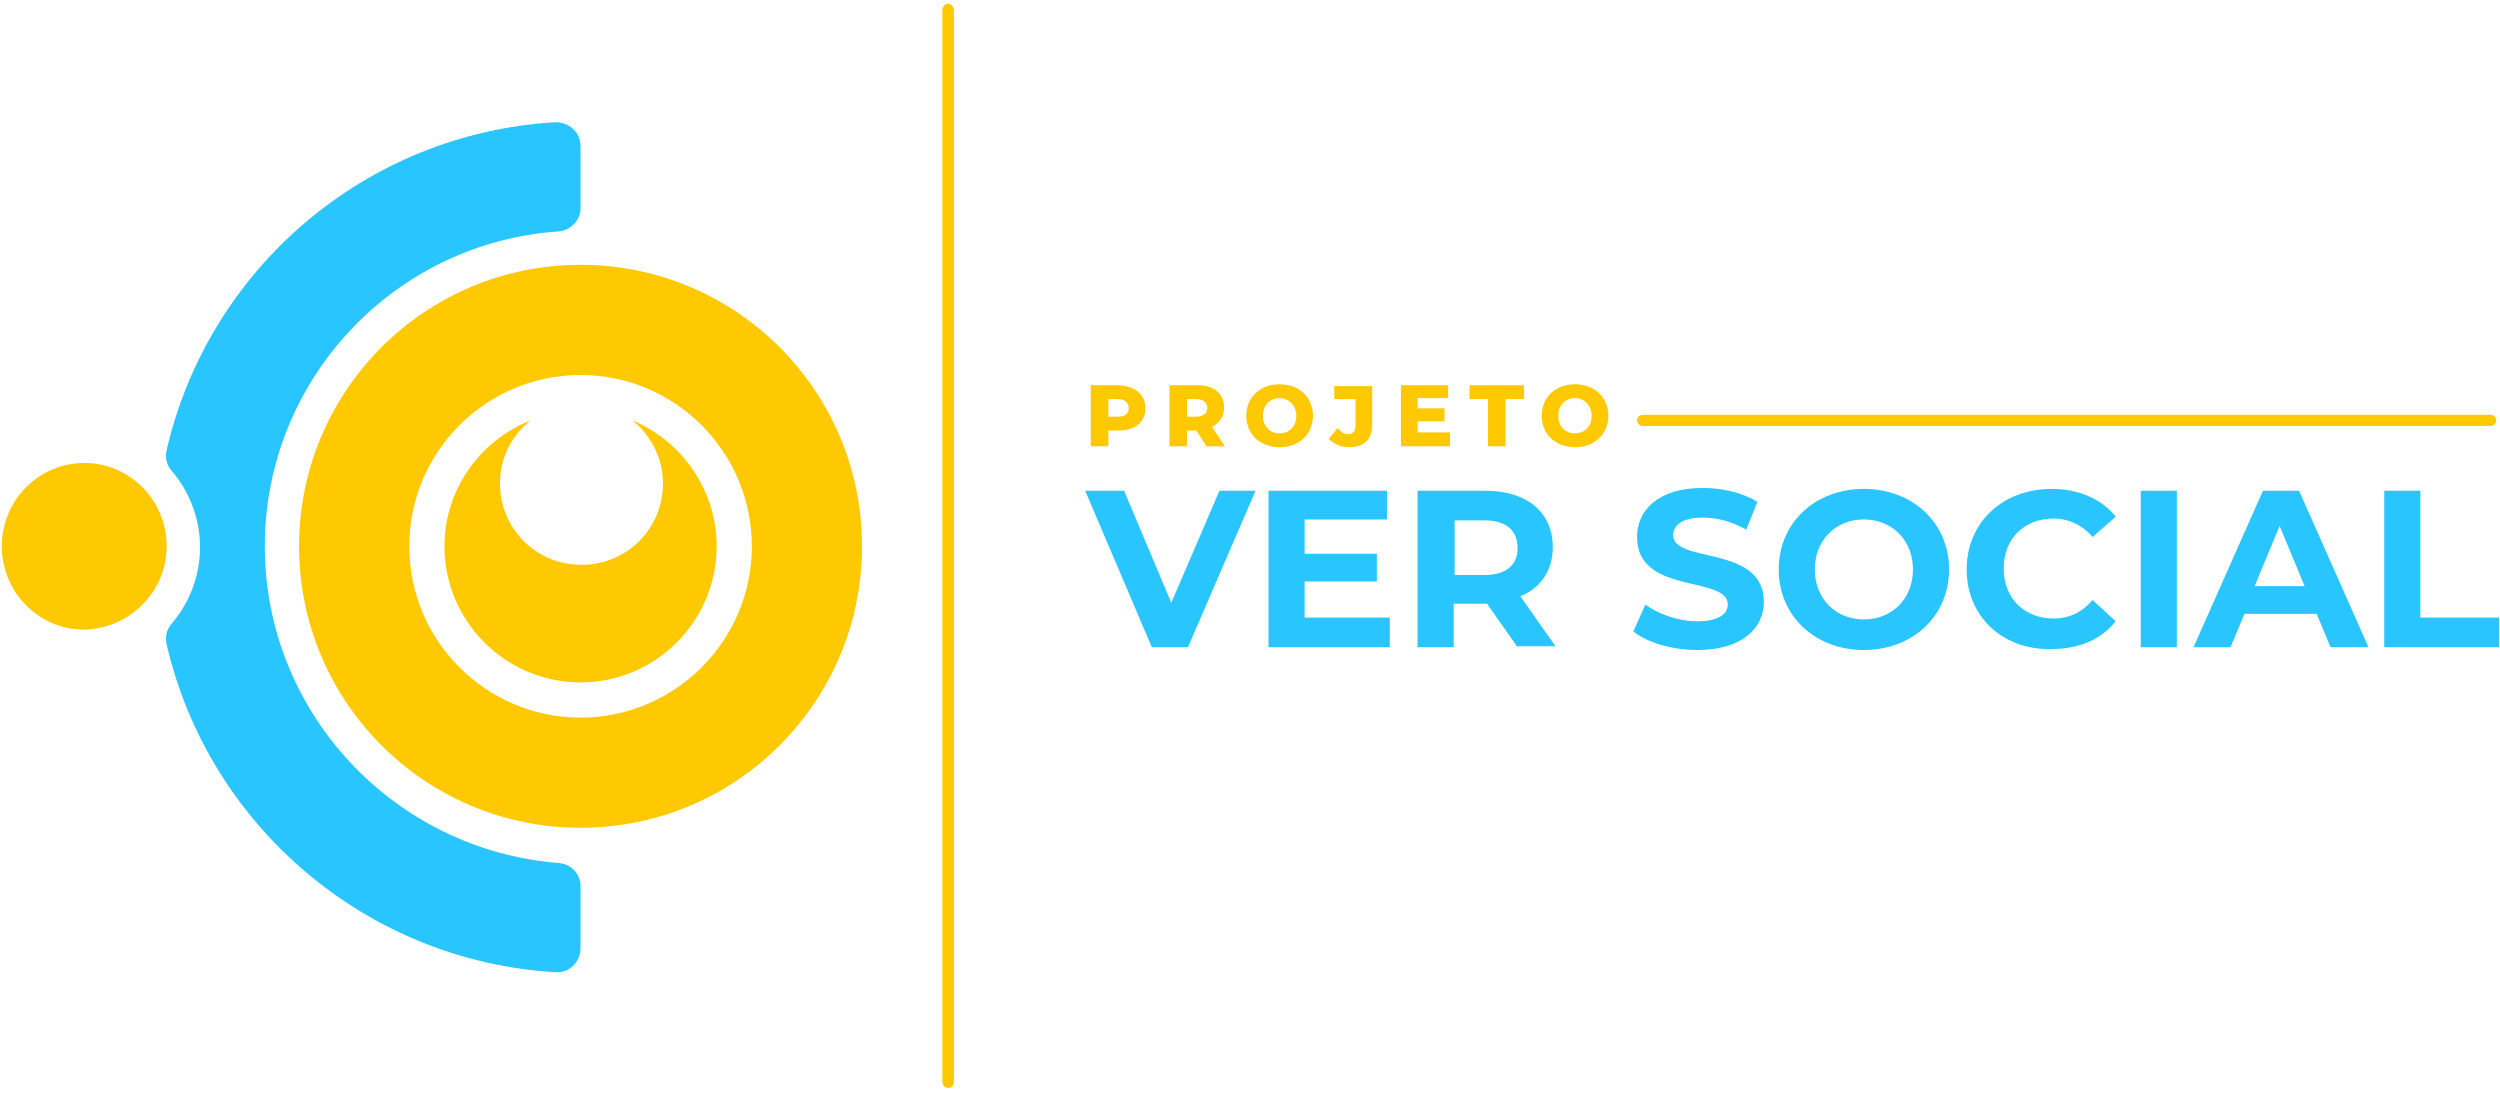 <?xml version="1.0" encoding="UTF-8"?>
<!-- Generator: Adobe Illustrator 26.0.0, SVG Export Plug-In . SVG Version: 6.00 Build 0)  -->
<svg xmlns="http://www.w3.org/2000/svg" xmlns:xlink="http://www.w3.org/1999/xlink" version="1.0" x="0px" y="0px" width="270" height="118" viewBox="0 0 270 118" style="enable-background:new 0 0 270 118;" xml:space="preserve">
<style type="text/css">
	.st0{opacity:0.8;}
	.st1{fill-rule:evenodd;clip-rule:evenodd;fill:#FFC901;}
	.st2{fill-rule:evenodd;clip-rule:evenodd;fill:#29C5FF;}
	.st3{fill:#FFC901;}
	.st4{fill:none;stroke:#FFC901;stroke-width:2.44;stroke-linecap:round;stroke-linejoin:round;stroke-miterlimit:10;}
	.st5{fill:#29C5FF;}
	.st6{fill:#131210;}
	.st7{fill:#1E2127;}
	.st8{fill:#0F2A71;}
	.st9{fill:#FFDB60;}
	.st10{fill:#001740;}
	.st11{fill:#F4C400;}
	.st12{fill:url(#SVGID_00000159429637465039181700000015186598217043607993_);}
	.st13{fill:url(#SVGID_00000147185849091033737460000000225294803216791972_);}
	.st14{fill:none;stroke:#FFC901;stroke-width:1.193;stroke-linecap:round;stroke-linejoin:round;stroke-miterlimit:10;}
	.st15{fill-rule:evenodd;clip-rule:evenodd;fill:#FFFFFF;}
	.st16{fill:#FFFFFF;stroke:#FFFFFF;stroke-width:0.947;stroke-linecap:round;stroke-linejoin:round;stroke-miterlimit:10;}
</style>
<g id="Imagens">
</g>
<g id="Camada_1">
	<g>
		<path class="st1" d="M18,59c0-5-4-9-8.9-9c-4.9,0-8.9,4-8.9,9c0,5,4,9,8.9,9C14,67.9,18,63.9,18,59"></path>
		<path class="st2" d="M28.6,59c0-18,14-32.8,31.7-34c1.3-0.1,2.4-1.2,2.4-2.5v-6.7c0-1.5-1.2-2.6-2.7-2.6    c-20.6,1.2-37.5,15.9-42,35.4c-0.2,0.8,0,1.6,0.5,2.2c1.9,2.2,3.1,5.1,3.1,8.3c0,3.2-1.2,6.1-3.1,8.3c-0.5,0.6-0.7,1.4-0.5,2.2    c4.5,19.5,21.5,34.2,42,35.4c1.5,0.1,2.7-1.1,2.7-2.6v-6.7c0-1.3-1-2.4-2.4-2.5C42.6,91.8,28.6,77,28.6,59"></path>
		<path class="st1" d="M44.2,59c0-10.2,8.3-18.5,18.5-18.5S81.2,48.8,81.2,59c0,10.2-8.3,18.5-18.5,18.5S44.2,69.2,44.2,59     M62.7,28.6c-16.8,0-30.4,13.6-30.4,30.4c0,16.8,13.6,30.4,30.4,30.4c16.8,0,30.4-13.6,30.4-30.4C93.1,42.2,79.5,28.6,62.7,28.6z"></path>
		<path class="st1" d="M77.4,59c0-6.1-3.8-11.4-9.1-13.6c2,1.6,3.3,4.1,3.3,6.8c0,4.9-3.9,8.8-8.8,8.8c-4.9,0-8.8-3.9-8.8-8.8    c0-2.8,1.3-5.2,3.3-6.8C51.8,47.6,48,52.9,48,59c0,8.1,6.6,14.7,14.7,14.7C70.8,73.7,77.4,67.1,77.4,59"></path>
		<g>
			<path class="st5" d="M135.6,53l-7.3,16.9h-3.9L117.2,53h4.2l5.1,12.1l5.2-12.1H135.6z"></path>
			<path class="st5" d="M150.1,66.8v3.1H137V53h12.8v3.1h-8.9v3.7h7.8v3h-7.8v3.9H150.1z"></path>
			<path class="st5" d="M163.9,69.9l-3.3-4.7h-0.2h-3.4v4.7h-3.9V53h7.3c4.5,0,7.3,2.3,7.3,6.1c0,2.5-1.3,4.4-3.5,5.3l3.8,5.4H163.9     z M160.3,56.2h-3.2v5.9h3.2c2.4,0,3.6-1.1,3.6-2.9C163.9,57.3,162.7,56.2,160.3,56.2z"></path>
			<path class="st5" d="M176.4,68.2l1.3-2.9c1.4,1,3.5,1.8,5.6,1.8c2.3,0,3.3-0.8,3.3-1.8c0-3.2-9.8-1-9.8-7.3     c0-2.9,2.3-5.3,7.1-5.3c2.1,0,4.3,0.5,5.9,1.5l-1.2,3c-1.6-0.9-3.2-1.3-4.7-1.3c-2.3,0-3.2,0.9-3.2,1.9c0,3.1,9.8,1,9.8,7.2     c0,2.8-2.3,5.2-7.2,5.2C180.6,70.2,177.9,69.4,176.4,68.2z"></path>
			<path class="st5" d="M192.1,61.5c0-5,3.9-8.7,9.2-8.7c5.3,0,9.2,3.7,9.2,8.7c0,5-3.9,8.7-9.2,8.7C196,70.2,192.1,66.5,192.1,61.5     z M206.6,61.5c0-3.2-2.3-5.4-5.3-5.4s-5.3,2.2-5.3,5.4c0,3.2,2.3,5.4,5.3,5.4S206.6,64.7,206.6,61.5z"></path>
			<path class="st5" d="M212.4,61.5c0-5.1,3.9-8.7,9.2-8.7c2.9,0,5.4,1.1,6.9,3L226,58c-1.1-1.3-2.6-2-4.2-2c-3.2,0-5.4,2.2-5.4,5.4     c0,3.2,2.2,5.4,5.4,5.4c1.7,0,3.1-0.7,4.2-2l2.5,2.3c-1.6,2-4,3-7,3C216.3,70.2,212.4,66.6,212.4,61.5z"></path>
			<path class="st5" d="M231.2,53h3.9v16.9h-3.9V53z"></path>
			<path class="st5" d="M250.2,66.3h-7.8l-1.5,3.6h-4l7.5-16.9h3.9l7.5,16.9h-4.1L250.2,66.3z M248.9,63.3l-2.7-6.5l-2.7,6.5H248.9z     "></path>
			<path class="st5" d="M257.5,53h3.9v13.7h8.5v3.2h-12.4V53z"></path>
		</g>
		<g>
			<path class="st3" d="M123.7,44.1c0,1.5-1.1,2.4-2.9,2.4h-1.1v1.7h-1.9v-6.6h3C122.6,41.7,123.7,42.6,123.7,44.1z M121.9,44.1     c0-0.6-0.4-1-1.2-1h-1V45h1C121.5,45,121.9,44.7,121.9,44.1z"></path>
			<path class="st3" d="M129.2,46.5h-1v1.7h-1.9v-6.6h3c1.8,0,2.9,0.9,2.9,2.4c0,1-0.5,1.7-1.3,2.1l1.4,2.1h-2L129.2,46.5z      M129.2,43.1h-1V45h1c0.8,0,1.2-0.4,1.2-1C130.3,43.5,130,43.1,129.2,43.1z"></path>
			<path class="st3" d="M134.6,44.9c0-2,1.5-3.4,3.6-3.4s3.6,1.4,3.6,3.4c0,2-1.5,3.4-3.6,3.4S134.6,46.9,134.6,44.9z M140,44.9     c0-1.1-0.8-1.9-1.8-1.9s-1.8,0.7-1.8,1.9s0.8,1.9,1.8,1.9S140,46.1,140,44.9z"></path>
			<path class="st3" d="M143.5,47.4l1-1.2c0.3,0.5,0.7,0.7,1.1,0.7c0.5,0,0.8-0.3,0.8-1v-2.8h-2.3v-1.4h4.1v4.1     c0,1.7-0.9,2.5-2.5,2.5C144.9,48.3,144.1,48,143.5,47.4z"></path>
			<path class="st3" d="M156.6,46.8v1.4h-5.3v-6.6h5.1v1.4h-3.3v1.1h2.9v1.4h-2.9v1.2H156.6z"></path>
			<path class="st3" d="M160.7,43.1h-2v-1.5h5.9v1.5h-2v5.1h-1.9V43.1z"></path>
			<path class="st3" d="M166.5,44.9c0-2,1.5-3.4,3.6-3.4s3.6,1.4,3.6,3.4c0,2-1.5,3.4-3.6,3.4S166.5,46.9,166.5,44.9z M171.9,44.9     c0-1.1-0.8-1.9-1.8-1.9s-1.8,0.7-1.8,1.9s0.8,1.9,1.8,1.9S171.9,46.1,171.9,44.9z"></path>
		</g>
		<g>
			<path class="st3" d="M102.4,117.5c-0.3,0-0.6-0.3-0.6-0.6V1c0-0.3,0.3-0.6,0.6-0.6S103,0.7,103,1V117     C103,117.3,102.7,117.5,102.4,117.5z"></path>
		</g>
		<g>
			<rect x="101.8" y="1" class="st1" width="1.2" height="115.9"></rect>
		</g>
		<g>
			<path class="st3" d="M269,46h-91.6c-0.3,0-0.6-0.3-0.6-0.6s0.3-0.6,0.6-0.6H269c0.3,0,0.6,0.3,0.6,0.6S269.3,46,269,46z"></path>
		</g>
	</g>
</g>
<g id="Camada_2">
</g>
<g id="Camada_3">
</g>
<g id="Camada_5">
</g>
<g id="Camada_6">
</g>
<g id="Camada_7">
</g>
<g id="Camada_8">
</g>
</svg>
